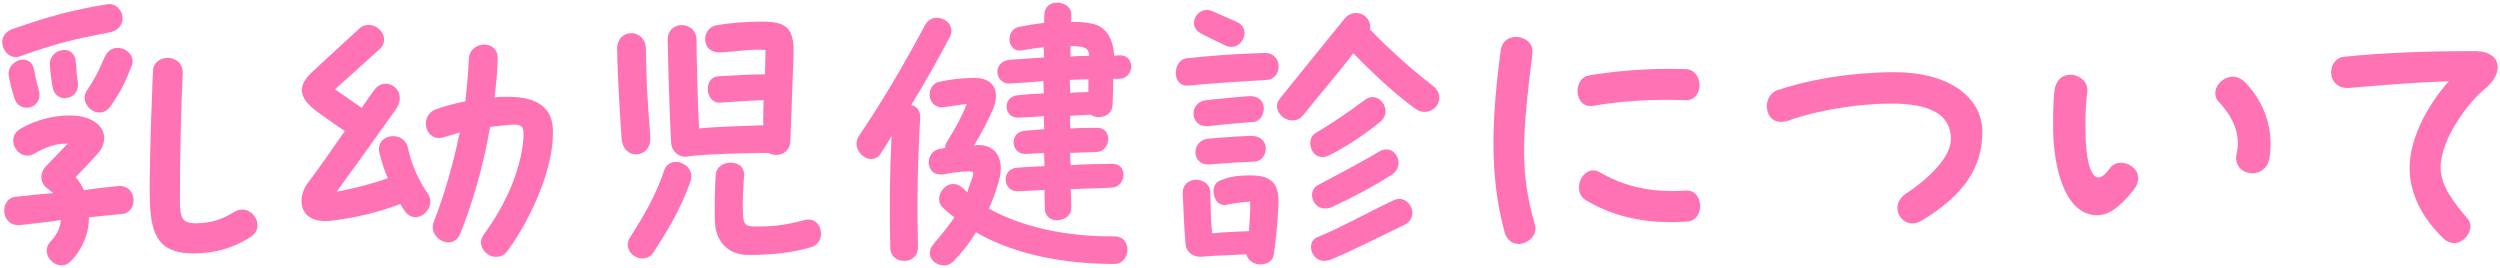 <?xml version="1.0" encoding="UTF-8"?><svg id="_もじ" xmlns="http://www.w3.org/2000/svg" viewBox="0 0 317 34"><defs><style>.cls-1{fill:#ff73b4;}</style></defs><path class="cls-1" d="M7.81,33.65c-.74,0-1.46-.5-1.75-1.22-.27-.66-.13-1.34.4-1.86.76-.8,1.19-1.71,1.26-2.69-.76.16-1.61.25-2.5.35-.81.09-1.67.19-2.6.3-.1.01-.19.02-.28.02-1.19,0-1.76-.88-1.81-1.75-.04-.84.42-1.74,1.4-1.84,1.82-.2,3.33-.36,4.8-.48-.3-.23-.58-.5-.87-.71-.35-.28-.57-.69-.61-1.15-.04-.52.15-1.07.52-1.48.15-.17.49-.52.95-.99.51-.53,1.18-1.21,1.93-2.01-.08.06-.2.07-.31.07h-.05c-1.18,0-2.49.42-3.9,1.25-.3.18-.61.27-.92.27-.88,0-1.54-.72-1.73-1.43-.21-.8.1-1.53.83-1.96,1.8-1.07,4.13-1.7,6.24-1.7.18,0,.37,0,.55.01,1.83.11,3.2.85,3.68,2,.38.91.14,1.94-.69,2.88-.67.75-1.56,1.67-2.76,2.92.45.52.79,1.08,1.05,1.66,1.27-.19,2.63-.35,4.23-.51.1-.01.19-.02.28-.02,1.17,0,1.74.87,1.78,1.72.04.81-.4,1.73-1.45,1.83l-1.34.13c-1.02.1-1.96.19-2.86.31,0,2.02-.81,3.99-2.25,5.5-.33.37-.77.58-1.24.58ZM24.53,32.13c-1.88,0-3.15-.41-4.02-1.29-1.64-1.67-1.58-4.95-1.5-9.49l.02-1.27c.04-2.78.21-7.08.33-10.22l.03-.82c.04-1.17.99-1.7,1.85-1.7.57,0,1.11.22,1.46.59.33.35.49.82.47,1.35-.22,4.38-.36,10.66-.36,15.99,0,2.36.26,3.04,1.98,3.04.13,0,.26,0,.41-.01,1.52-.08,2.69-.33,4.5-1.43.33-.2.67-.3,1.02-.3,1.03,0,1.93.93,1.93,1.99,0,.41-.15,1.01-.86,1.48-2.16,1.4-4.53,2.09-7.27,2.09ZM12.61,14.27c-.65,0-1.32-.42-1.66-1.04-.31-.57-.29-1.2.06-1.73,1.08-1.65,1.53-2.54,2.24-4.23.32-.76.93-1.2,1.67-1.2.64,0,1.28.33,1.62.84.3.44.35.96.15,1.47-.89,2.24-1.45,3.32-2.65,5.05-.48.7-1.05.84-1.44.84ZM3.37,13.66c-.71,0-1.28-.43-1.53-1.16-.37-1.11-.57-2.06-.72-2.84-.09-.5.04-1,.37-1.4.36-.43.91-.7,1.44-.7.74,0,1.27.51,1.41,1.36.07.42.27,1.48.56,2.43.19.63.11,1.22-.21,1.66-.3.41-.79.65-1.31.65ZM8.24,12.45c-.61,0-1.39-.36-1.56-1.36-.21-1.16-.32-2.08-.36-2.89-.03-.61.25-1.03.48-1.28.35-.37.86-.59,1.35-.59.66,0,1.39.41,1.47,1.58.03.43.1,1.54.24,2.43.12.78-.14,1.26-.37,1.53-.3.36-.76.56-1.25.56ZM1.98,7.23c-1,0-1.7-.99-1.7-1.87,0-.37.13-1.28,1.35-1.69C6.01,2.11,9.58,1.17,13.56.55c.04,0,.09,0,.14-.02.05-.01.11-.02.15-.02.97,0,1.62.85,1.69,1.66.07.78-.36,1.7-1.76,1.96-4.54.86-6.68,1.39-11.23,3-.19.07-.38.1-.56.1Z"/><path class="cls-1" d="M62.92,32.57c-.71,0-1.43-.45-1.75-1.08-.3-.58-.23-1.22.2-1.8,2.87-3.89,4.69-8.28,4.99-12.05.07-.89.01-1.33-.21-1.57-.17-.19-.47-.27-.97-.27-.34,0-.78.04-1.32.1-.27.04-.54.06-.81.09-.32.03-.62.06-.91.11-.84,4.85-2.17,9.55-3.8,13.57-.27.67-.81,1.06-1.47,1.06s-1.29-.36-1.67-.91c-.35-.51-.42-1.12-.19-1.71,1.33-3.4,2.46-7.31,3.28-11.31-.66.22-1.38.42-2.1.62-.19.05-.37.08-.55.08-.94,0-1.49-.75-1.61-1.49-.14-.81.21-1.8,1.29-2.17,1.05-.35,2.31-.74,3.69-1,.19-1.76.36-3.57.44-5.35.04-1.21,1.01-1.84,1.95-1.84.5,0,.96.18,1.27.5.3.32.46.75.44,1.26-.03,1.38-.16,2.96-.4,4.96.47-.1.99-.1,1.51-.1,1.36,0,5.48,0,5.85,3.72.04.32.04.64.04.96,0,4.65-2.9,11-5.77,14.87-.45.64-1.07.74-1.4.74ZM41.25,28.03c-1.89,0-3.02-.95-3.02-2.55,0-.76.28-1.58.77-2.23,1.73-2.33,3.18-4.42,4.47-6.27l.25-.36c-.93-.63-1.85-1.28-2.61-1.82l-.66-.47c-1.49-1.05-2.18-1.98-2.18-2.92,0-.7.41-1.43,1.26-2.24,1.01-.95,3.71-3.42,5.14-4.73l.86-.79c.41-.41.9-.49,1.23-.49.79,0,1.56.55,1.84,1.3.25.66.05,1.33-.53,1.83-.08.07-.48.43-1.07.96-1.15,1.04-3,2.72-4.53,4.07l3.4,2.36c.53-.83,1.09-1.59,1.65-2.35.34-.46.83-.71,1.37-.71.67,0,1.3.39,1.61.99.2.4.43,1.23-.34,2.3-2.94,4.15-5.18,7.25-7.48,10.4.54-.12,1.12-.22,1.91-.4.62-.14,2.77-.65,4.59-1.32-.51-1.07-.84-2.29-1.07-3.22-.13-.56-.04-1.06.26-1.44.33-.42.89-.67,1.49-.67.71,0,1.63.39,1.86,1.49.45,2.06,1.29,4.01,2.51,5.78.4.59.44,1.29.12,1.91-.34.65-1.02,1.09-1.69,1.09-.37,0-.91-.14-1.34-.78-.2-.28-.4-.6-.56-.88-2.76,1.04-5.77,1.76-8.63,2.1-.31.04-.61.06-.88.06Z"/><path class="cls-1" d="M81.46,32.77c-.67,0-1.34-.39-1.66-.98-.29-.54-.26-1.14.1-1.7,1.68-2.65,3.27-5.3,4.31-8.47.23-.69.76-1.09,1.48-1.09.64,0,1.29.33,1.66.85.33.47.4,1.05.2,1.63-1.26,3.57-3,6.39-4.68,8.97-.33.52-.81.78-1.4.78ZM94.86,32.33c-2.51,0-4.16-1.7-4.21-4.33-.02-.82-.07-3.66.12-5.92.08-.96,1.02-1.46,1.9-1.46.54,0,1.02.19,1.32.51.27.29.4.69.36,1.16-.12,1.52-.16,2.52-.16,4,0,2.18.17,2.43,1.67,2.43,1.75,0,3.3-.06,6.11-.8.19-.05.37-.08.54-.08,1.05,0,1.6.91,1.6,1.8,0,.8-.46,1.43-1.23,1.69-2.18.67-4.87,1-8.01,1ZM86.95,19.88c-.87,0-1.78-.62-1.85-1.79-.16-2.25-.4-10.6-.44-13.04,0-.54.16-1.01.49-1.35.33-.33.8-.52,1.3-.52.9,0,1.87.61,1.87,1.95,0,2.02.16,8.02.32,11.16,2.08-.2,3.8-.26,5.99-.33l2.16-.08c-.03-.47-.02-1.01,0-1.57,0-.52.02-1.06.04-1.62-2.11.1-3.96.2-5.46.33-.05,0-.09,0-.14,0-.94,0-1.46-.84-1.49-1.67-.02-.76.38-1.62,1.34-1.68,2.67-.16,4.32-.24,5.92-.24l.07-3.07c-.26-.05-.57-.06-.89-.06-.95,0-1.96.1-3.36.23l-1.33.12c-.08,0-.16,0-.24,0-1.25,0-1.76-.77-1.83-1.49-.08-.8.38-1.75,1.38-1.94,1.64-.31,3.78-.48,5.85-.48,1.67,0,2.63.26,3.21.87.59.62.82,1.62.76,3.34l-.4,10.92c-.03,1.23-.96,1.78-1.81,1.78-.36,0-.7-.09-.98-.26h-.26c-3.12.05-6.99.1-9.71.41-.15.04-.32.07-.48.07ZM80.65,19.58c-.78,0-1.73-.55-1.84-2.1-.36-5.26-.56-9.74-.56-11.28,0-1.38.94-2,1.8-2s1.83.67,1.85,1.96c.04,3.85.17,6.08.56,11.24.06.81-.24,1.32-.5,1.6-.34.37-.82.58-1.32.58Z"/><path class="cls-1" d="M119.69,33.65c-.71,0-1.4-.41-1.67-1-.25-.54-.12-1.16.36-1.72,1.15-1.35,1.99-2.38,2.64-3.39-.57-.38-1.07-.82-1.51-1.26-.45-.43-.55-1.08-.29-1.73.25-.61.85-1.22,1.65-1.22.47,0,.94.22,1.35.64l.44.44c.03-.2.17-.59.36-1.14.33-.85.46-1.24.36-1.4-.06-.1-.23-.12-.52-.14-.81,0-1.97.13-3.19.36-.15.03-.29.04-.42.04-.94,0-1.42-.69-1.48-1.38-.07-.8.39-1.7,1.41-1.88l.68-.12c-.04-.23.04-.48.21-.74,1.15-1.92,1.79-3,2.51-4.83-.83.11-1.62.21-2.71.39-.14.02-.27.04-.4.04-1,0-1.52-.73-1.59-1.45-.07-.76.33-1.62,1.25-1.8,1.4-.27,2.39-.44,4.29-.48h.15c1.14,0,1.93.34,2.37,1.01.49.75.46,1.9-.07,3.06-.72,1.55-1.24,2.63-2.4,4.56l.31-.12c.1,0,.19,0,.27,0,1,0,1.79.35,2.29,1.02.63.85.74,2.17.29,3.62-.37,1.29-.78,2.4-1.24,3.41,3.87,2.22,9.48,3.53,15.35,3.53,0,0,.56,0,.56,0,.55,0,.97.18,1.26.52.26.3.4.71.4,1.16,0,.91-.59,1.82-1.71,1.82-4.78,0-11.7-.69-17.5-4.01-.88,1.45-1.82,2.64-2.9,3.71-.32.32-.73.5-1.16.5ZM114.63,33.08c-.83,0-1.72-.51-1.74-1.64-.12-5.01-.08-9.15.16-14.28-.15.41-.39.78-.63,1.15s-.48.74-.72,1.12c-.38.6-.88.73-1.22.73-.45,0-.92-.21-1.28-.57-.37-.37-.59-.86-.59-1.34,0-.35.09-.68.29-.99,2.96-4.41,5.39-8.48,8.4-14.08.31-.59.86-.93,1.5-.93s1.31.36,1.63.89c.28.47.28,1.03,0,1.57-1.61,3.05-3.16,5.78-4.88,8.6.73.16,1.16.78,1.13,1.58-.38,6.79-.39,11.33-.28,16.47,0,.48-.15.9-.45,1.21-.32.33-.8.52-1.3.52ZM134.06,27.94c-.72,0-1.56-.4-1.58-1.54,0-.35,0-.72-.02-1.1,0-.4-.02-.81-.02-1.22-1.23.09-2.43.13-3.43.17h0c-.96,0-1.46-.72-1.49-1.43-.03-.71.39-1.46,1.4-1.55.63-.05,1.92-.15,3.52-.2l-.05-1.67c-.71.05-1.48.09-2.27.12,0,0-.12,0-.12,0-.95,0-1.44-.71-1.47-1.4-.03-.71.39-1.45,1.39-1.54.42-.04.83-.07,1.24-.1.41-.03.82-.06,1.24-.1l-.04-1.67c-1.05.12-2.1.16-3.07.2,0,0-.24,0-.24,0-.94,0-1.37-.68-1.41-1.31-.04-.67.36-1.4,1.32-1.51.92-.12,2.1-.2,3.4-.24l-.05-1.59c-.64.09-1.33.14-2.02.19-.74.05-1.48.1-2.25.14h-.11c-.92,0-1.43-.74-1.46-1.45-.02-.67.41-1.49,1.68-1.57.49-.03.99-.07,1.51-.1.86-.06,1.76-.13,2.73-.18l-.05-1.31c-1.04.14-2.05.26-2.86.41-.08.01-.16.02-.23.02-.76,0-1.18-.67-1.24-1.29-.07-.72.28-1.52,1.21-1.71.99-.21,2.04-.38,3.2-.52-.04-.13-.03-.31-.02-.49.01-.18.02-.36.02-.54.04-1.13.88-1.53,1.65-1.53.53,0,1.05.21,1.39.56.27.28.4.63.38,1.01,0,.13,0,.27-.02.41-.01.15-.02.3-.02.47.17,0,.34-.01.51-.01.75,0,1.47.09,2.21.24,1.67.38,2.6,1.74,2.76,4.05l.75-.05c.97,0,1.41.73,1.41,1.41,0,.77-.57,1.57-1.53,1.57h-.76c0,.95-.03,2.11-.07,3.31-.06,1.07-.95,1.55-1.75,1.55-.39,0-.75-.11-1.01-.31l-2.62.13c-.02.51-.02,1.07.02,1.63,1.11-.09,2.27-.09,3.43-.09.93,0,1.36.69,1.37,1.37.02.79-.5,1.65-1.49,1.69-1.2.04-2.32.08-3.36.12.05.47.05,1.03.09,1.55,1.84-.12,3.9-.17,5.31-.17,1,0,1.37.72,1.39,1.34.02.78-.5,1.64-1.51,1.68-.85.05-1.82.08-2.85.11-.76.03-1.55.05-2.35.09.05.41.06.84.07,1.26,0,.39.02.77.02,1.13,0,.37-.13.71-.39.98-.34.35-.86.55-1.4.56ZM138,10.05c-.39.02-.77.03-1.15.04-.41.01-.81.02-1.2.04l.05,1.67c.35-.07.75-.08,1.13-.09.41-.01.8-.02,1.18-.04,0-.5,0-1.07,0-1.62ZM135.74,7.2c.35-.07.76-.08,1.17-.09.4,0,.8-.02,1.22-.04-.08-.95-.55-1.22-2.2-1.22h-.19v1.35Z"/><path class="cls-1" d="M159.86,33.53c-.75,0-1.63-.4-1.81-1.28-1.08.07-3.88.14-5.47.28-.11.02-.23.03-.35.03-.86,0-1.83-.51-1.9-1.64-.17-2.06-.28-4.15-.36-6.4-.02-.49.13-.92.42-1.22.31-.32.77-.5,1.28-.5.88,0,1.77.54,1.79,1.56.04,2.08.08,3.68.24,5.23l1.32-.12c1.17-.07,2.38-.13,3.35-.16.08-1.22.19-2.55.15-3.75-1.26.09-1.96.2-3.1.41-.08.01-.15.02-.22.02-.7,0-1.15-.65-1.28-1.3-.14-.67.03-1.48.72-1.77.99-.43,1.95-.68,3.94-.68,1.36,0,2.25.27,2.81.86.55.58.78,1.48.72,2.83-.08,1.97-.35,4.89-.6,6.36-.13.85-.95,1.24-1.65,1.24ZM167.96,33.09c-.97,0-1.56-.75-1.69-1.44-.14-.71.16-1.33.77-1.58,1.62-.64,3.85-1.77,6-2.86,1.35-.69,2.63-1.34,3.67-1.82.24-.11.48-.17.72-.17.85,0,1.45.7,1.61,1.38.15.63-.03,1.46-.96,1.91l-1.6.78c-2.61,1.27-5.86,2.86-7.61,3.58-.32.13-.62.2-.92.2ZM168,26.43c-.93,0-1.43-.69-1.58-1.28-.15-.57-.01-1.3.62-1.64l1.88-1c1.99-1.06,4.05-2.16,6-3.31.29-.17.59-.26.88-.26.66,0,1.25.48,1.46,1.2.18.62.06,1.49-.8,2.03-2.21,1.41-4.73,2.77-7.49,4.04-.33.15-.65.23-.96.23ZM153.21,20.86c-1.08,0-1.6-.74-1.63-1.47-.04-.82.5-1.7,1.6-1.8,1.54-.15,4.03-.32,5.44-.36h0c1.38,0,1.86.83,1.88,1.55.02.81-.5,1.67-1.4,1.71-1.49.06-3.67.18-5.64.36-.09,0-.17.01-.25.01ZM167.67,19.91c-.82,0-1.29-.62-1.45-1.2-.18-.63-.07-1.44.58-1.83,2.31-1.4,3.76-2.34,6.23-4.2.32-.24.66-.37,1.01-.37.67,0,1.29.48,1.54,1.19.26.74.03,1.48-.6,1.98-2.14,1.71-3.97,2.92-6.33,4.16-.34.18-.67.27-.97.27ZM152.98,15.99c-1.08,0-1.61-.75-1.64-1.5-.04-.81.49-1.67,1.56-1.78l1.33-.14c1.45-.15,3.09-.32,4.12-.38.06,0,.12,0,.19,0,1.22,0,1.68.78,1.71,1.51.03.8-.47,1.69-1.33,1.76l-.96.08c-1.6.13-3.25.27-4.67.44-.1.01-.2.02-.29.02ZM163.9,15.27c-.75,0-1.5-.47-1.82-1.14-.27-.56-.19-1.14.22-1.64,2.24-2.8,5.52-6.84,8.16-10.08.39-.49.92-.76,1.48-.76s1.09.26,1.43.69c.32.4.44.9.33,1.39,2.65,2.7,5.25,5.04,7.94,7.11.55.41.86.96.86,1.56,0,.97-.84,1.79-1.84,1.79-.42,0-.85-.15-1.23-.43-2.78-2.01-5.2-4.36-7.84-7-1.03,1.38-2.27,2.88-3.42,4.27-1.14,1.38-2.19,2.65-2.91,3.56-.45.56-.99.68-1.36.68ZM150.5,10.86c-.97,0-1.41-.81-1.41-1.62,0-.86.48-1.77,1.4-1.85,3.55-.38,6.23-.56,9.88-.68h0c1.2,0,1.74.87,1.76,1.67.02.8-.44,1.69-1.52,1.75-3.5.21-6.67.41-9.92.72-.07,0-.14.01-.21.01ZM156.17,5.96c-.26,0-.52-.07-.78-.19-.25-.13-.57-.28-.93-.45-.67-.31-1.46-.69-2.19-1.08-.69-.38-1-1.02-.82-1.72.19-.73.85-1.26,1.57-1.26.21,0,.42.04.62.12l3.2,1.4c.88.39,1.05,1.17.92,1.77-.15.69-.74,1.39-1.59,1.39Z"/><path class="cls-1" d="M192.54,30.93c-.85,0-1.51-.57-1.77-1.52-.96-3.59-1.4-7.17-1.4-11.25,0-3.28.28-6.91.92-11.76.17-1.27,1.11-1.72,1.93-1.72.66,0,1.29.27,1.68.71.33.38.48.86.41,1.38-1.23,10.07-1.69,14.82.32,21.74.15.53.04,1.07-.31,1.53-.41.54-1.11.9-1.78.9ZM211.82,28.16c-4.07,0-7.58-.9-10.71-2.76-.99-.58-1.06-1.74-.7-2.58.33-.75.94-1.22,1.6-1.22.28,0,.56.08.83.24,2.81,1.62,5.72,2.38,9.17,2.38.58,0,1.16-.02,1.76-.06h.13c1.1,0,1.68.99,1.68,1.97,0,.92-.51,1.89-1.65,1.97-.72.05-1.44.07-2.11.07ZM201.64,13.44c-1.02,0-1.5-.86-1.59-1.59-.12-.99.33-2.09,1.44-2.29,3.32-.55,6.74-.83,10.18-.83.7,0,1.39.01,2.07.03,1.16.04,1.73,1.05,1.77,1.97,0,.98-.53,1.97-1.7,1.97-.9-.03-1.71-.04-2.49-.04-3.29,0-6.34.25-9.33.76-.12.02-.24.03-.35.03Z"/><path class="cls-1" d="M242.46,28.33c-.81,0-1.54-.58-1.78-1.4-.27-.92.12-1.82,1.04-2.41,2.61-1.7,5.66-4.52,5.66-6.88,0-3.03-2.48-4.51-7.59-4.51-3.44,0-8.76.65-12.9,2.12-.37.14-.73.2-1.05.2-.57,0-1.04-.21-1.36-.61-.29-.35-.45-.84-.45-1.36,0-.8.42-1.75,1.35-2.05,6.18-2.06,12.47-2.28,14.89-2.28,6.63,0,11.09,3.04,11.09,7.57s-2.32,8.03-7.74,11.28c-.37.22-.74.33-1.15.33Z"/><path class="cls-1" d="M265.94,27.29c-4.14,0-5.61-6.1-5.61-11.33,0-2.22.07-3.78.2-4.65.22-1.15.95-1.84,1.97-1.84.65,0,1.31.29,1.73.77.35.4.5.89.44,1.41-.17,1.26-.24,2.58-.24,4.43,0,4.02.58,6.31,1.64,6.43h0c.41,0,.94-.44,1.43-1.14.33-.47.84-.74,1.44-.74.47,0,.94.16,1.34.44.47.34.77.8.83,1.31.08.56-.13,1.16-.58,1.72-1.82,2.26-3.16,3.18-4.6,3.18ZM285.57,21.96c-.12,0-.24,0-.36-.03-.57-.09-1.05-.38-1.35-.82-.31-.46-.4-1.04-.25-1.68.48-2.12-.23-4.26-2.11-6.35-.4-.35-.61-.8-.6-1.29.01-.56.31-1.14.81-1.54.41-.34.9-.53,1.39-.53.6,0,1.18.28,1.68.82,2.02,2.13,3.13,4.86,3.13,7.67,0,.72-.05,1.35-.16,1.93-.27,1.35-1.34,1.83-2.17,1.83Z"/><path class="cls-1" d="M311.15,30.81c-.49,0-.93-.19-1.32-.57-2.85-2.77-4.29-5.8-4.29-8.99,0-4.02,2.68-8.41,4.97-10.95-3.3.12-6.93.34-12.48.84-.12.01-.23.02-.33.02-.67,0-1.22-.21-1.6-.62-.33-.36-.52-.84-.52-1.37,0-.86.51-1.84,1.64-1.97,4.9-.53,11.4-.72,15.48-.72h1.24c1.71.04,2.77.82,2.77,2.05,0,.92-.63,1.96-1.7,2.8-1.63,1.3-5.54,6.02-5.54,9.96,0,2.25,1.69,4.42,3.43,6.45.4.47.46,1.1.17,1.75-.36.79-1.15,1.34-1.93,1.34Z"/></svg>